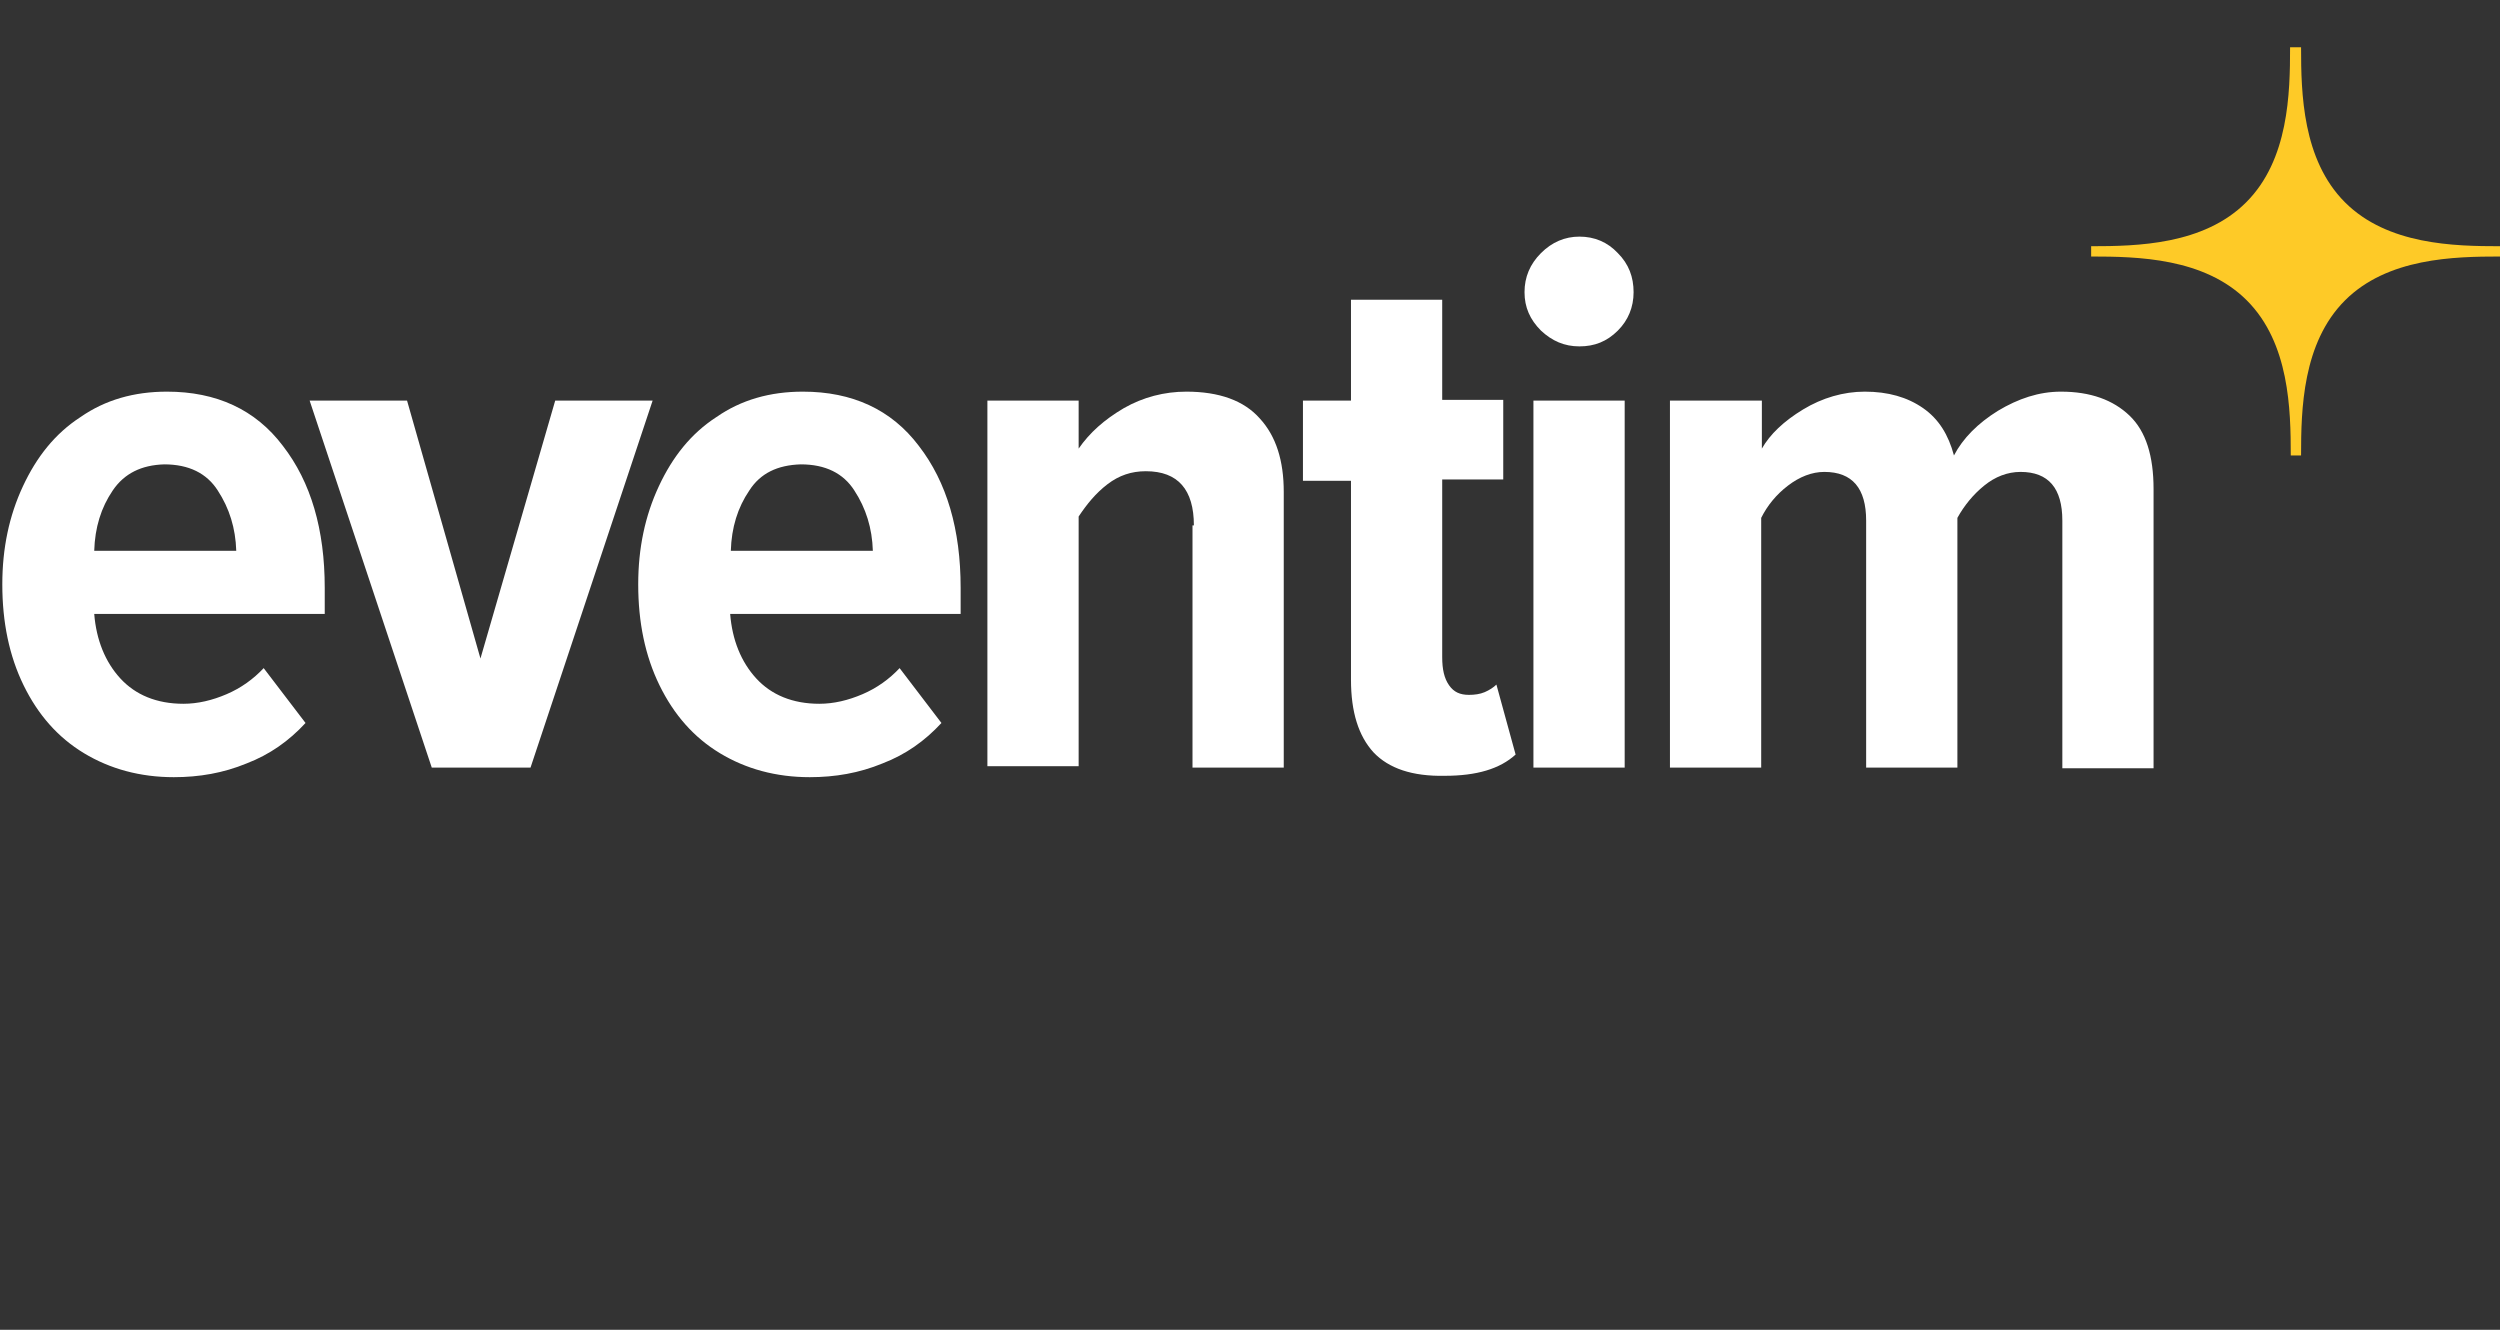 <?xml version="1.0" encoding="UTF-8"?>
<svg xmlns="http://www.w3.org/2000/svg" width="94" height="50" viewBox="0 0 94 50" fill="none">
  <rect x="0" y="0" width="94" height="50" fill="#333333" stroke="none"/>
  <g clip-path="url(#clip0_94_84)">
    <path d="M0.861 18.286C1.377 17.177 2.073 16.3 3.028 15.681C3.956 15.036 5.039 14.726 6.277 14.726C8.135 14.726 9.605 15.397 10.636 16.764C11.694 18.131 12.21 19.911 12.21 22.103V23.083H3.543C3.621 24.063 3.956 24.889 4.524 25.508C5.091 26.127 5.891 26.462 6.896 26.462C7.438 26.462 7.98 26.333 8.521 26.101C9.063 25.869 9.527 25.534 9.914 25.121L11.488 27.184C10.869 27.855 10.146 28.371 9.27 28.706C8.393 29.067 7.49 29.222 6.535 29.222C5.272 29.222 4.137 28.912 3.156 28.319C2.176 27.726 1.428 26.875 0.887 25.766C0.345 24.657 0.087 23.393 0.087 21.974C0.087 20.607 0.345 19.395 0.861 18.286ZM4.24 18.44C3.801 19.085 3.569 19.833 3.543 20.71H8.883C8.857 19.859 8.625 19.111 8.186 18.44C7.773 17.796 7.103 17.46 6.174 17.46C5.323 17.486 4.678 17.796 4.24 18.44Z" fill="white"></path>
    <path d="M11.642 15.062H15.305L18.065 24.76L20.876 15.062H24.539L19.948 28.861H16.234L11.642 15.062Z" fill="white"></path>
    <path d="M24.771 18.286C25.287 17.177 25.983 16.3 26.938 15.681C27.866 15.036 28.95 14.726 30.188 14.726C32.045 14.726 33.515 15.397 34.547 16.764C35.604 18.131 36.12 19.911 36.12 22.103V23.083H27.454C27.531 24.063 27.866 24.889 28.434 25.508C29.001 26.127 29.801 26.462 30.807 26.462C31.348 26.462 31.89 26.333 32.432 26.101C32.973 25.869 33.438 25.534 33.825 25.121L35.398 27.184C34.779 27.855 34.057 28.371 33.18 28.706C32.303 29.067 31.4 29.222 30.446 29.222C29.182 29.222 28.047 28.912 27.067 28.319C26.087 27.726 25.339 26.875 24.797 25.766C24.255 24.657 23.997 23.393 23.997 21.974C23.997 20.607 24.255 19.395 24.771 18.286ZM28.176 18.44C27.737 19.085 27.505 19.833 27.479 20.71H32.819C32.793 19.859 32.561 19.111 32.122 18.44C31.709 17.796 31.039 17.46 30.11 17.46C29.233 17.486 28.589 17.796 28.176 18.44Z" fill="white"></path>
    <path d="M44.89 19.756C44.89 18.415 44.297 17.718 43.084 17.718C42.543 17.718 42.078 17.873 41.64 18.208C41.201 18.544 40.866 18.956 40.557 19.421V28.809H37.126V15.062H40.557V16.867C40.969 16.274 41.511 15.784 42.259 15.345C42.981 14.933 43.781 14.726 44.606 14.726C45.844 14.726 46.773 15.062 47.366 15.732C47.985 16.403 48.269 17.331 48.269 18.492V28.861H44.838V19.756H44.89Z" fill="white"></path>
    <path d="M51.648 28.293C51.08 27.674 50.797 26.772 50.797 25.559V18.079H48.991V15.062H50.797V11.27H54.227V15.036H56.522V18.028H54.227V24.708C54.227 25.172 54.304 25.508 54.485 25.766C54.665 26.024 54.898 26.127 55.233 26.127C55.439 26.127 55.646 26.101 55.826 26.024C56.007 25.946 56.161 25.843 56.265 25.74L56.987 28.371C56.394 28.912 55.517 29.17 54.33 29.17C53.092 29.196 52.215 28.887 51.648 28.293Z" fill="white"></path>
    <path d="M57.941 12.431C57.528 12.018 57.322 11.554 57.322 10.986C57.322 10.419 57.528 9.929 57.941 9.516C58.354 9.103 58.844 8.897 59.385 8.897C59.953 8.897 60.443 9.103 60.83 9.516C61.243 9.929 61.423 10.419 61.423 10.986C61.423 11.554 61.217 12.044 60.83 12.431C60.417 12.843 59.953 13.024 59.385 13.024C58.818 13.024 58.354 12.818 57.941 12.431ZM57.657 15.062H61.088V28.861H57.657V15.062Z" fill="white"></path>
    <path d="M77.544 19.575C77.544 18.363 77.028 17.744 75.971 17.744C75.48 17.744 75.016 17.925 74.604 18.26C74.191 18.595 73.855 19.008 73.598 19.472V28.861H70.167V19.575C70.167 18.363 69.651 17.744 68.594 17.744C68.129 17.744 67.665 17.925 67.227 18.26C66.788 18.595 66.453 19.008 66.221 19.472V28.861H62.79V15.062H66.246V16.867C66.556 16.325 67.072 15.835 67.794 15.397C68.516 14.958 69.316 14.726 70.115 14.726C70.992 14.726 71.715 14.933 72.308 15.345C72.901 15.758 73.262 16.351 73.469 17.125C73.804 16.48 74.371 15.913 75.119 15.448C75.893 14.984 76.667 14.726 77.492 14.726C78.601 14.726 79.453 15.036 80.072 15.629C80.691 16.222 80.974 17.151 80.974 18.389V28.887H77.544V19.575Z" fill="white"></path>
    <path d="M84.482 11.296C86.081 12.895 86.133 15.397 86.133 17.125H86.52C86.52 15.397 86.572 12.895 88.171 11.296C89.77 9.697 92.272 9.645 94 9.645V9.258C92.272 9.258 89.77 9.206 88.171 7.607C86.572 6.008 86.52 3.506 86.52 1.778H86.107C86.107 3.506 86.056 6.008 84.456 7.607C82.857 9.206 80.355 9.258 78.627 9.258V9.645C80.381 9.645 82.883 9.697 84.482 11.296Z" fill="#FECA27"></path>
  </g>
  <defs>
    <clipPath id="clip0_94_84">
      <rect width="94" height="50" fill="white"></rect>
    </clipPath>
  </defs>
</svg>
